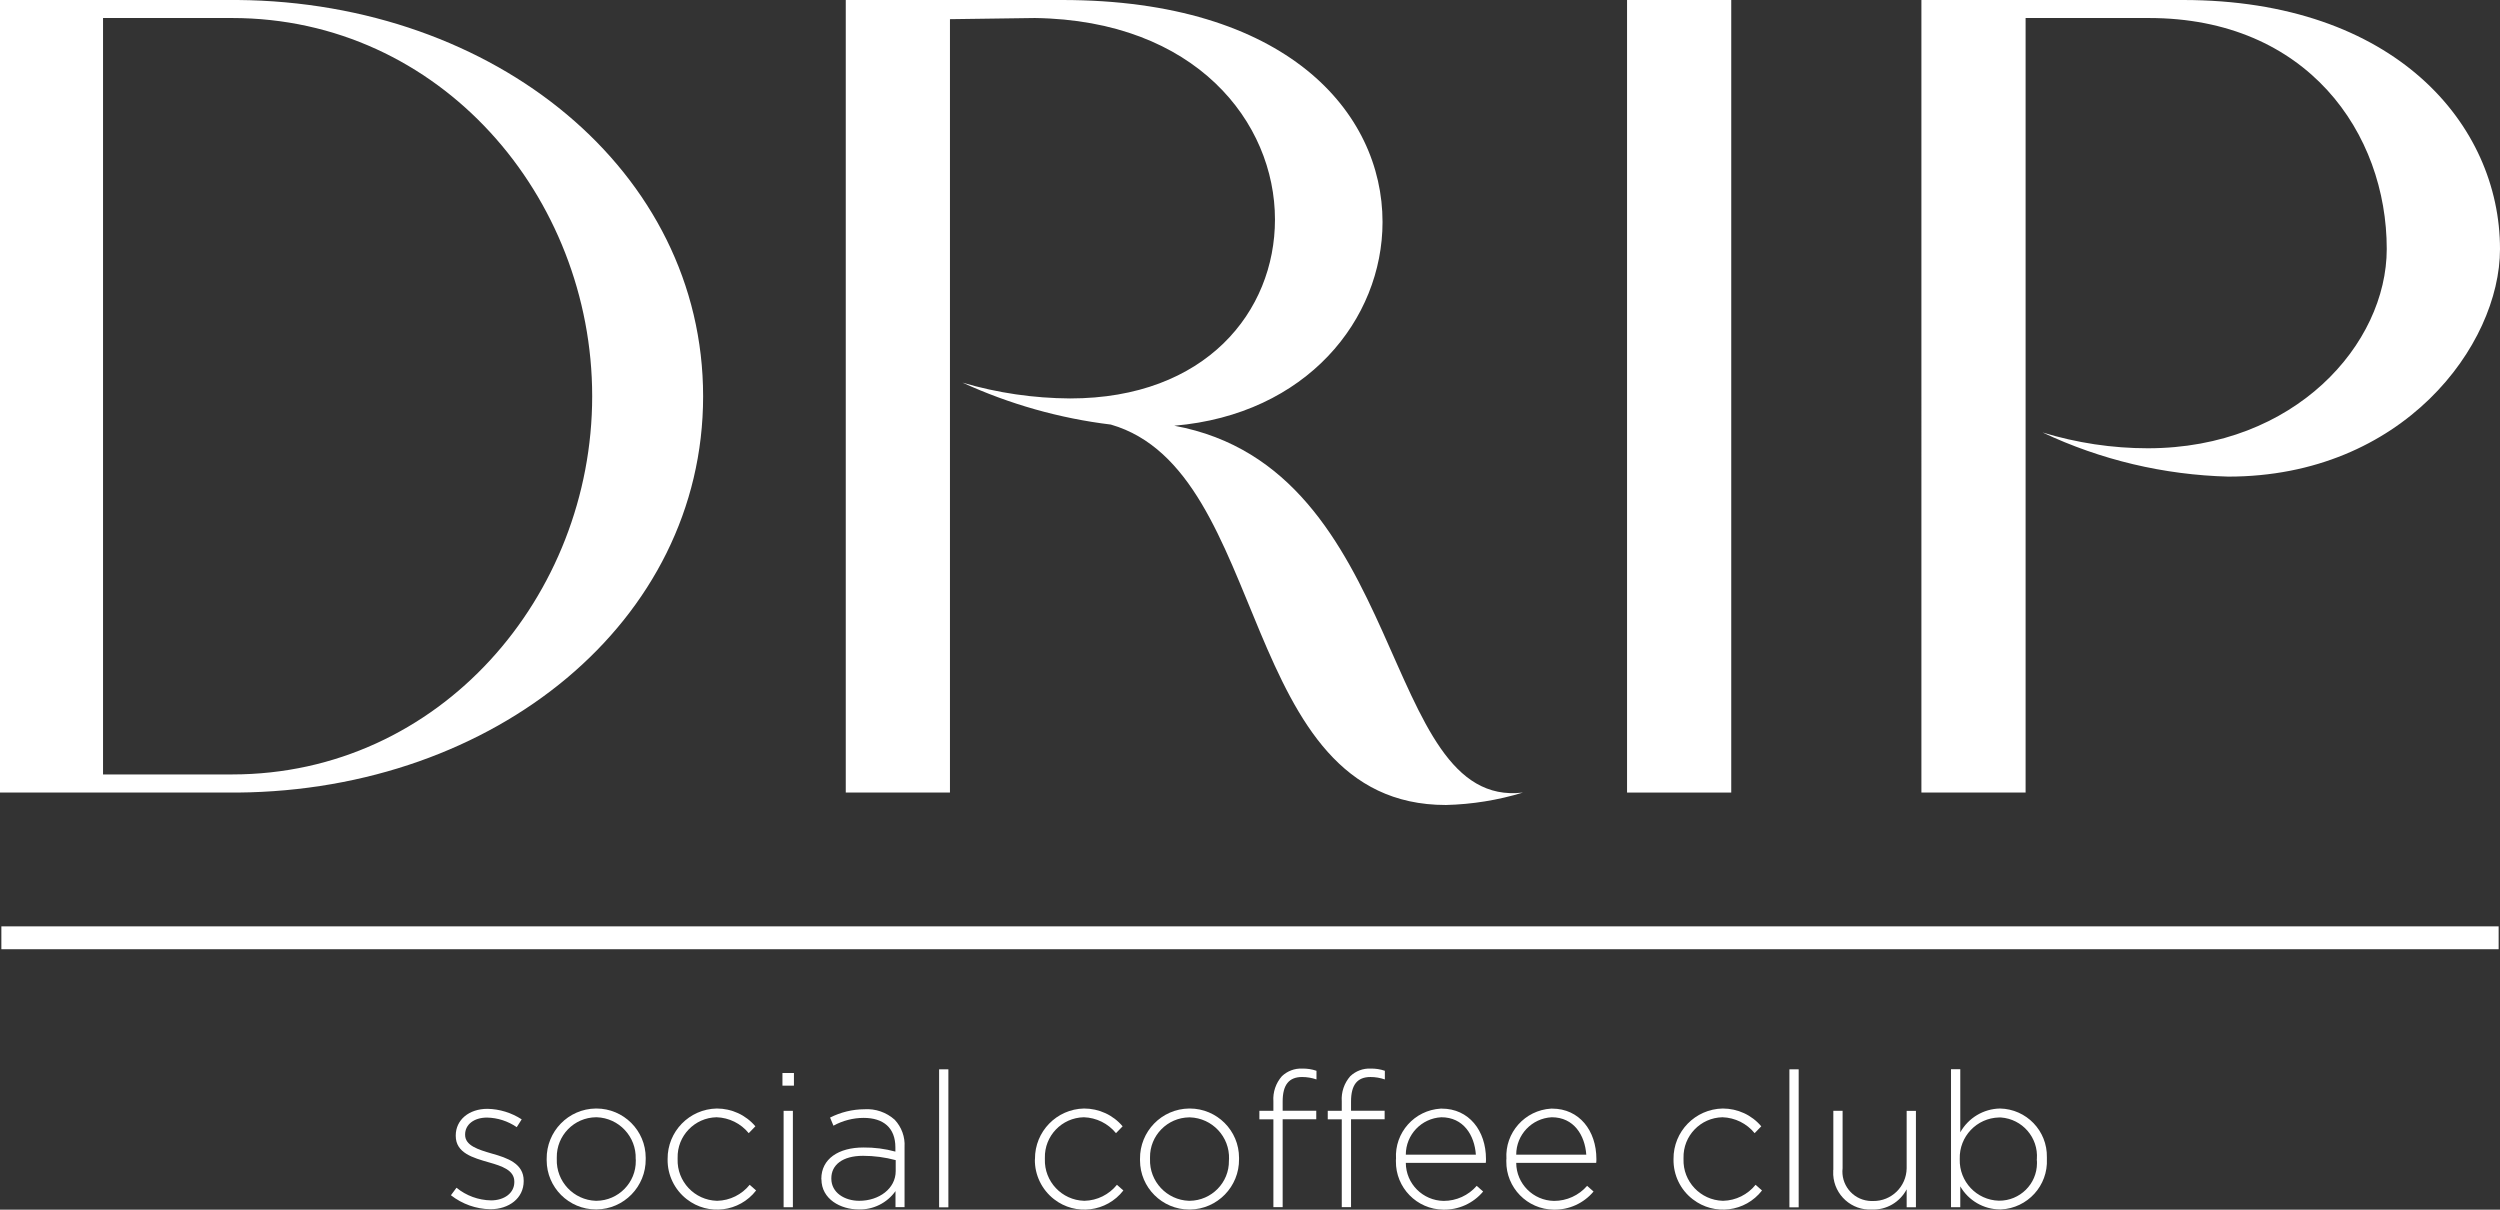 <?xml version="1.0" encoding="UTF-8"?>
<svg id="Calque_2" data-name="Calque 2" xmlns="http://www.w3.org/2000/svg" xmlns:xlink="http://www.w3.org/1999/xlink" viewBox="0 0 237.3 114.82">
  <rect x="0" y="0" width="237.3" height="114.82" fill="#333333" stroke="none"/>
  <defs>
    <style>
      .cls-1 {
        fill: #fff;
      }

      .cls-2 {
        clip-path: url(#clippath);
      }

      .cls-3 {
        fill: none;
      }
    </style>
    <clipPath id="clippath">
      <rect class="cls-3" width="237.3" height="114.81"/>
    </clipPath>
  </defs>
  <g id="Calque_1-2" data-name="Calque 1">
    <g class="cls-2">
      <g id="Groupe_6" data-name="Groupe 6">
        <path id="Tracé_6" data-name="Tracé 6" class="cls-1" d="m0,0h22.57c24.4.21,44.17,16.23,44.17,37.62s-19.78,37.4-44.17,37.61H0V0Zm22.03,73.51c19.77,0,34.18-16.98,34.18-35.9S41.81,1.71,22.03,1.71h-12.25v71.8h12.25Z"/>
        <path id="Tracé_7" data-name="Tracé 7" class="cls-1" d="m80.28,0h20.53c21.28,0,30.42,10.64,30.42,21.07,0,9.24-7.2,18.27-19.77,19.34,22.25,4.08,19.45,36.44,33.1,34.82-2.37.72-4.83,1.12-7.31,1.18-19.88,0-16.55-31.7-31.81-36.11-4.87-.59-9.62-1.94-14.08-3.98,3.32.98,6.75,1.48,10.21,1.5,12.9,0,19.45-8.27,19.45-16.98,0-9.24-7.52-18.92-22.79-19.13l-8.06.11v73.41h-9.89V0Z"/>
        <rect id="Rectangle_3" data-name="Rectangle 3" class="cls-1" x="154.44" width="9.89" height="75.23"/>
        <path id="Tracé_8" data-name="Tracé 8" class="cls-1" d="m192.27,1.72v73.51h-9.89V0h24.83c20.1,0,30.09,11.82,30.09,23.64,0,9.14-9.24,21.6-25.79,21.6-6.1-.16-12.11-1.58-17.63-4.19,3.24.99,6.61,1.5,9.99,1.5,13.97,0,22.68-9.89,22.68-18.92,0-10.96-7.52-21.92-22.57-21.92h-11.71Z"/>
        <path id="Tracé_9" data-name="Tracé 9" class="cls-1" d="m42.81,113.44l.52-.7c.93.76,2.09,1.18,3.28,1.2,1.24,0,2.21-.68,2.21-1.74v-.04c0-1.08-1.15-1.47-2.42-1.83-1.49-.43-3.14-.88-3.14-2.51v-.04c0-1.47,1.24-2.53,3.01-2.53,1.15.02,2.28.37,3.25,1l-.47.74c-.83-.57-1.81-.89-2.82-.91-1.26,0-2.08.68-2.08,1.6v.04c0,1.02,1.24,1.4,2.55,1.78,1.47.41,3.01.95,3.01,2.57v.04c0,1.63-1.4,2.67-3.16,2.67-1.36-.02-2.68-.49-3.75-1.33"/>
        <path id="Tracé_10" data-name="Tracé 10" class="cls-1" d="m51.89,110.05v-.04c-.03-2.61,2.05-4.76,4.67-4.79.02,0,.03,0,.05,0,2.58,0,4.68,2.09,4.68,4.67,0,.03,0,.05,0,.08v.04c.03,2.61-2.05,4.76-4.67,4.79-.02,0-.04,0-.05,0-2.58,0-4.68-2.09-4.68-4.67,0-.03,0-.05,0-.08m8.45,0v-.04c.07-2.12-1.59-3.89-3.7-3.96-.02,0-.04,0-.06,0-2.09.02-3.76,1.73-3.73,3.82,0,.04,0,.07,0,.11v.04c-.07,2.12,1.59,3.89,3.71,3.96.02,0,.04,0,.06,0,2.08-.02,3.76-1.73,3.73-3.81,0-.04,0-.08,0-.11"/>
        <path id="Tracé_11" data-name="Tracé 11" class="cls-1" d="m63.37,110.05v-.04c-.02-2.61,2.06-4.74,4.67-4.79,1.41,0,2.75.61,3.66,1.69l-.63.65c-.75-.92-1.86-1.47-3.05-1.51-2.09.04-3.75,1.77-3.7,3.86,0,.02,0,.05,0,.07v.04c-.07,2.12,1.6,3.9,3.73,3.96.01,0,.03,0,.04,0,1.2-.03,2.32-.59,3.07-1.52l.61.54c-1.59,2.05-4.54,2.42-6.58.83-1.16-.9-1.84-2.3-1.82-3.77"/>
        <path id="Tracé_12" data-name="Tracé 12" class="cls-1" d="m74.27,101.85h1.09v1.2h-1.09v-1.2Zm.11,3.59h.88v9.15h-.88v-9.15Z"/>
        <path id="Tracé_13" data-name="Tracé 13" class="cls-1" d="m77.96,111.94v-.04c0-1.9,1.63-2.98,4-2.98,1.02-.01,2.05.12,3.03.39v-.4c0-1.85-1.13-2.8-3.01-2.8-1,0-1.99.26-2.87.74l-.32-.77c1.01-.51,2.12-.78,3.25-.79,1.06-.07,2.1.29,2.89,1,.65.7.99,1.63.93,2.58v5.71h-.86v-1.52c-.8,1.13-2.12,1.78-3.5,1.74-1.7,0-3.53-.97-3.53-2.87m7.05-.77v-1.04c-1.01-.27-2.05-.41-3.1-.41-1.94,0-3.01.86-3.01,2.13v.04c0,1.33,1.26,2.1,2.65,2.1,1.87,0,3.46-1.15,3.46-2.82"/>
        <rect id="Rectangle_4" data-name="Rectangle 4" class="cls-1" x="89.14" y="101.5" width=".88" height="13.1"/>
        <path id="Tracé_14" data-name="Tracé 14" class="cls-1" d="m98.24,110.05v-.04c-.02-2.61,2.06-4.74,4.66-4.79,1.41,0,2.75.61,3.66,1.69l-.63.65c-.75-.92-1.86-1.47-3.05-1.51-2.09.04-3.75,1.77-3.7,3.86,0,.02,0,.05,0,.07v.04c-.07,2.12,1.6,3.9,3.73,3.96.01,0,.03,0,.04,0,1.2-.03,2.32-.59,3.07-1.52l.61.54c-1.59,2.05-4.54,2.42-6.58.83-1.16-.9-1.84-2.3-1.82-3.77"/>
        <path id="Tracé_15" data-name="Tracé 15" class="cls-1" d="m108.21,110.05v-.04c-.03-2.61,2.05-4.76,4.67-4.79.02,0,.04,0,.05,0,2.58,0,4.68,2.09,4.68,4.68,0,.03,0,.05,0,.08v.04c.03,2.61-2.05,4.76-4.67,4.79-.02,0-.03,0-.05,0-2.58,0-4.68-2.09-4.68-4.67,0-.03,0-.05,0-.08m8.45,0v-.04c.07-2.12-1.59-3.89-3.71-3.96-.02,0-.04,0-.06,0-2.08.02-3.76,1.73-3.73,3.81,0,.04,0,.08,0,.11v.04c-.07,2.12,1.59,3.89,3.7,3.96.02,0,.04,0,.06,0,2.08-.02,3.76-1.73,3.73-3.81,0-.04,0-.08,0-.11"/>
        <path id="Tracé_16" data-name="Tracé 16" class="cls-1" d="m120.87,106.25h-1.33v-.81h1.33v-.9c-.06-.87.23-1.73.81-2.39.52-.49,1.21-.75,1.92-.72.46-.01.93.06,1.36.21v.82c-.44-.15-.9-.23-1.36-.23-1.26,0-1.85.75-1.85,2.32v.88h3.19v.81h-3.19v8.34h-.88v-8.34Z"/>
        <path id="Tracé_17" data-name="Tracé 17" class="cls-1" d="m127.36,106.25h-1.33v-.81h1.33v-.9c-.06-.87.23-1.73.81-2.39.52-.49,1.21-.75,1.92-.72.46-.01.93.06,1.36.21v.82c-.44-.15-.9-.23-1.36-.23-1.26,0-1.85.75-1.85,2.32v.88h3.19v.81h-3.19v8.34h-.88v-8.34Z"/>
        <path id="Tracé_18" data-name="Tracé 18" class="cls-1" d="m132.51,110.04v-.04c-.15-2.49,1.75-4.62,4.24-4.77.03,0,.07,0,.1,0,2.57,0,4.2,2.08,4.2,4.79,0,.12,0,.24-.02.36h-7.59c.01,1.98,1.61,3.58,3.59,3.61,1.21,0,2.35-.52,3.14-1.43l.61.54c-.94,1.12-2.33,1.75-3.79,1.72-2.51-.03-4.52-2.09-4.49-4.6,0-.06,0-.11,0-.17m7.59-.45c-.13-1.85-1.18-3.55-3.28-3.55-1.89.1-3.37,1.66-3.37,3.55h6.66Z"/>
        <path id="Tracé_19" data-name="Tracé 19" class="cls-1" d="m142.99,110.04v-.04c-.15-2.49,1.75-4.62,4.24-4.77.03,0,.07,0,.1,0,2.57,0,4.2,2.08,4.2,4.79,0,.12,0,.24-.02.36h-7.59c.01,1.98,1.61,3.58,3.59,3.61,1.21,0,2.35-.52,3.14-1.43l.61.54c-.94,1.12-2.33,1.75-3.79,1.72-2.51-.03-4.52-2.09-4.49-4.6,0-.06,0-.11,0-.17m7.59-.45c-.13-1.85-1.18-3.55-3.28-3.55-1.89.1-3.37,1.66-3.37,3.55h6.66Z"/>
        <path id="Tracé_20" data-name="Tracé 20" class="cls-1" d="m158.85,110.05v-.04c-.02-2.61,2.06-4.74,4.67-4.79,1.41,0,2.75.61,3.66,1.69l-.63.65c-.75-.92-1.86-1.47-3.05-1.51-2.09.04-3.75,1.77-3.7,3.86,0,.02,0,.05,0,.07v.04c-.07,2.12,1.6,3.9,3.73,3.96.01,0,.03,0,.04,0,1.2-.03,2.32-.59,3.07-1.52l.61.54c-1.59,2.05-4.53,2.42-6.58.83-1.17-.9-1.84-2.3-1.82-3.78"/>
        <rect id="Rectangle_5" data-name="Rectangle 5" class="cls-1" x="169.85" y="101.5" width=".88" height="13.1"/>
        <path id="Tracé_21" data-name="Tracé 21" class="cls-1" d="m174.02,111.04v-5.6h.88v5.44c-.18,1.53.91,2.92,2.44,3.1.15.02.31.02.46.02,1.73.02,3.15-1.36,3.18-3.1,0-.06,0-.11,0-.17v-5.29h.88v9.15h-.88v-1.7c-.64,1.22-1.92,1.97-3.3,1.92-1.92.1-3.56-1.37-3.67-3.29,0-.16,0-.32,0-.47"/>
        <path id="Tracé_22" data-name="Tracé 22" class="cls-1" d="m186.07,112.62v1.97h-.88v-13.1h.88v5.99c.77-1.37,2.2-2.23,3.77-2.26,2.51.05,4.5,2.12,4.45,4.63,0,.04,0,.08,0,.12v.04c.12,2.53-1.83,4.67-4.36,4.79-.03,0-.06,0-.09,0-1.55-.01-2.99-.84-3.77-2.19m7.27-2.57v-.03c.15-2.03-1.38-3.79-3.41-3.94-.06,0-.12,0-.18,0-2.12.05-3.79,1.81-3.73,3.93v.04c-.06,2.11,1.6,3.87,3.71,3.93,0,0,.01,0,.02,0,1.98.01,3.59-1.58,3.6-3.55,0-.12,0-.24-.02-.36"/>
        <rect class="cls-1" x=".13" y="87.93" width="237.04" height="2.17"/>
      </g>
    </g>
  </g>
</svg>